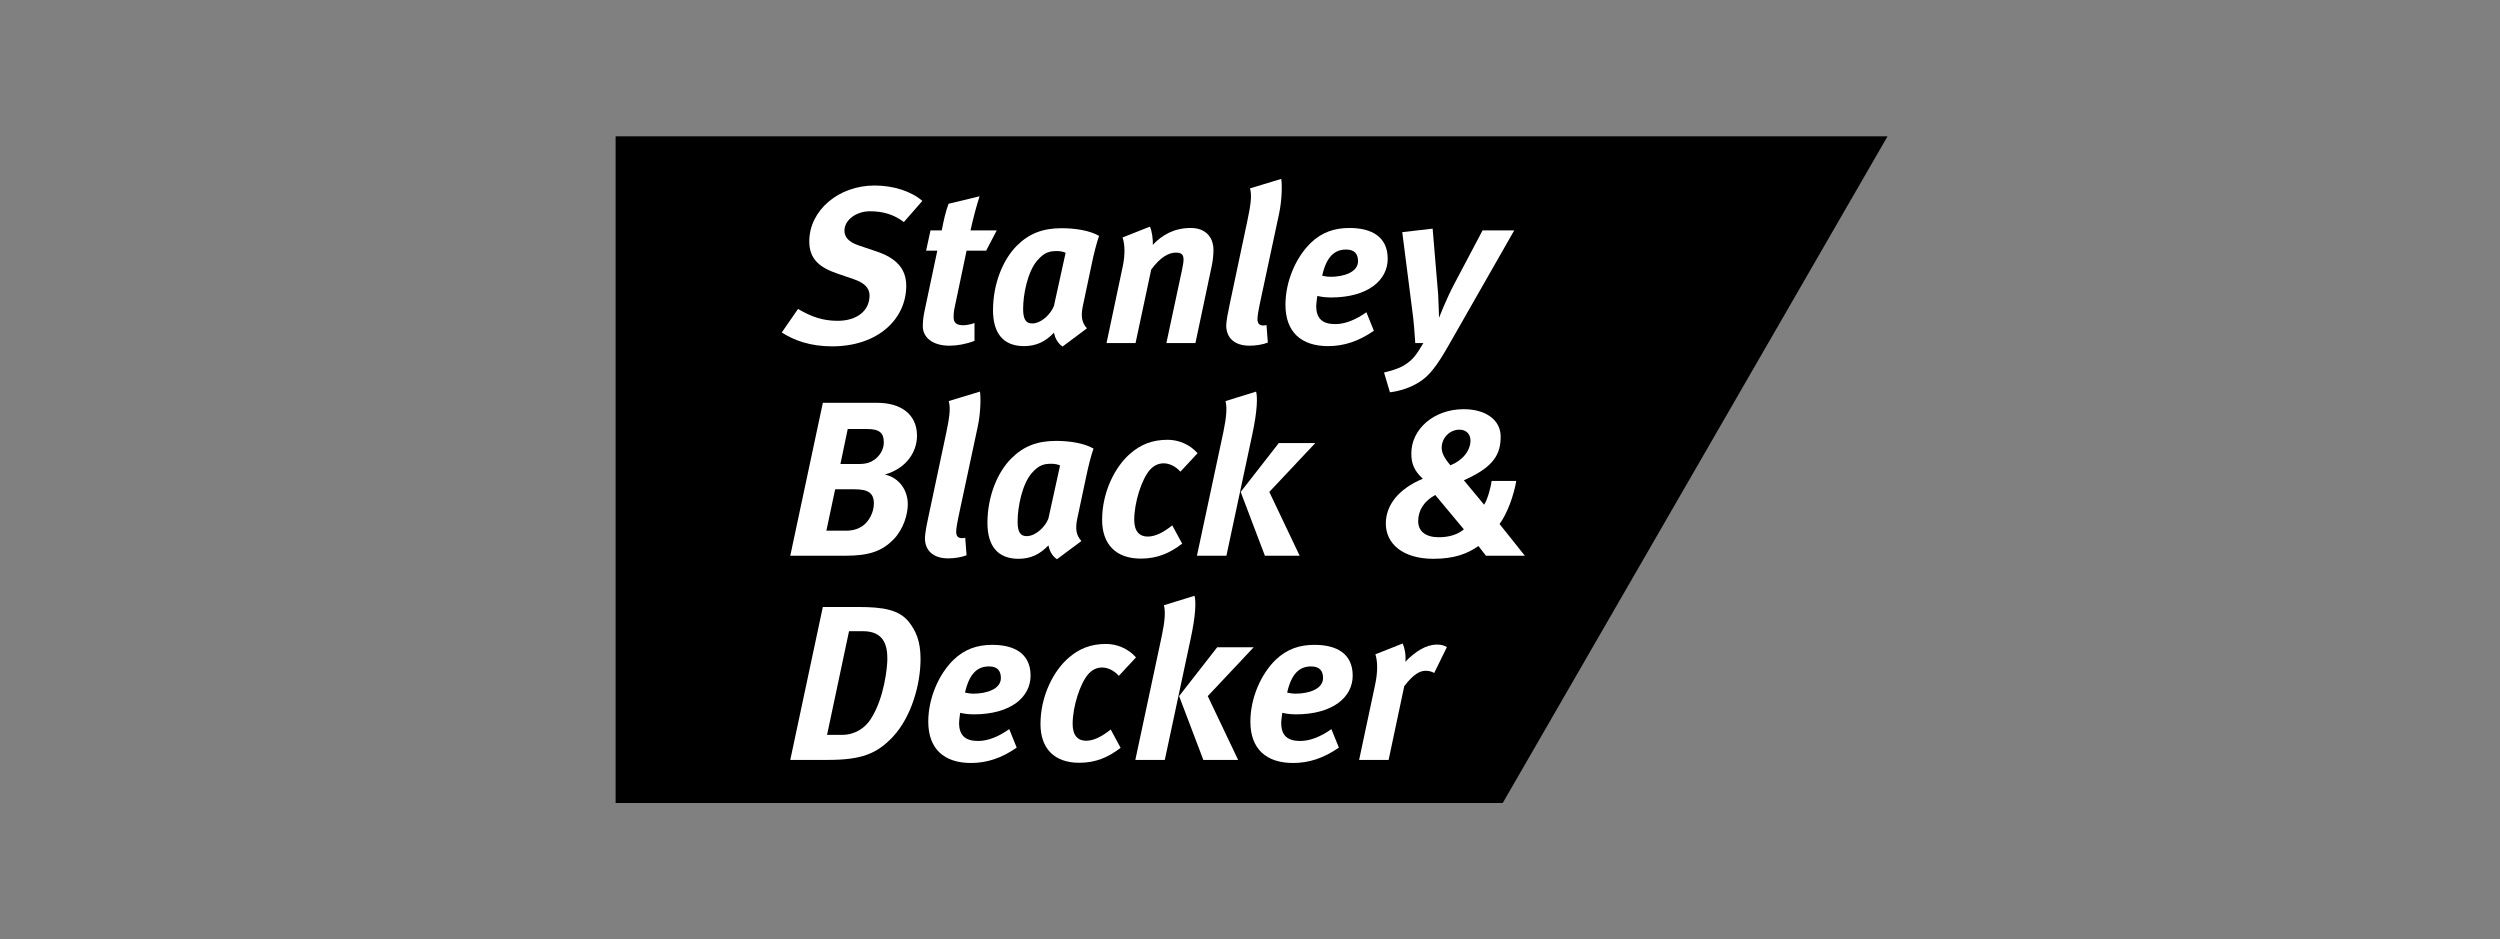 <svg xmlns="http://www.w3.org/2000/svg" width="165" height="62" viewBox="0 0 165 62" fill="none"><rect x="0" y="0" width="165" height="62" fill="#808080" stroke="none"/><path fill-rule="evenodd" clip-rule="evenodd" d="M40.631 53H99.179L124.575 9H40.631V53Z" fill="black"></path><path fill-rule="evenodd" clip-rule="evenodd" d="M59.655 14.655C59.002 14.16 58.289 13.944 57.419 13.944C56.504 13.944 55.734 14.524 55.734 15.22C55.734 15.627 55.98 15.961 56.664 16.194L57.827 16.587C59.132 17.021 59.812 17.718 59.812 18.864C59.812 21.059 57.941 22.859 54.92 22.859C53.497 22.859 52.438 22.482 51.597 21.944L52.67 20.39C53.514 20.885 54.267 21.174 55.282 21.174C56.563 21.174 57.39 20.507 57.39 19.504C57.39 18.994 57.041 18.66 56.315 18.416L55.255 18.052C54.109 17.661 53.412 17.108 53.412 15.932C53.412 13.899 55.328 12.244 57.723 12.244C58.958 12.244 60.136 12.621 60.876 13.259L59.655 14.655Z" fill="white"></path><path fill-rule="evenodd" clip-rule="evenodd" d="M65.087 16.542H63.795L63.011 20.274C62.953 20.519 62.937 20.755 62.937 20.928C62.937 21.334 63.155 21.466 63.593 21.466C63.765 21.466 64.1 21.406 64.317 21.32V22.497C63.752 22.713 63.169 22.816 62.663 22.816C61.545 22.816 60.905 22.265 60.905 21.538C60.905 21.276 60.934 20.928 61.009 20.579L61.863 16.542H61.123L61.413 15.205H62.155C62.3 14.479 62.4 14.001 62.605 13.449L64.652 12.955C64.433 13.637 64.217 14.452 64.055 15.205H65.785L65.087 16.542Z" fill="white"></path><path fill-rule="evenodd" clip-rule="evenodd" d="M72.059 17.4L71.464 20.216C71.332 20.856 71.39 21.288 71.738 21.67L70.128 22.873C69.778 22.641 69.619 22.25 69.561 21.958C69.008 22.54 68.398 22.844 67.585 22.844C66.235 22.844 65.539 22.016 65.539 20.476C65.539 18.691 66.219 17.108 67.106 16.222C67.918 15.408 68.832 15.062 70.068 15.062C70.94 15.062 71.912 15.205 72.538 15.568C72.378 16.017 72.174 16.834 72.059 17.4ZM69.807 16.571C69.326 16.571 68.965 16.6 68.442 17.212C67.832 17.936 67.526 19.403 67.526 20.39C67.526 21.059 67.701 21.348 68.123 21.348C68.733 21.348 69.356 20.724 69.561 20.188L70.33 16.686C70.243 16.629 69.981 16.571 69.807 16.571Z" fill="white"></path><path fill-rule="evenodd" clip-rule="evenodd" d="M75.893 14.959C76.023 15.205 76.112 15.845 76.082 16.164C76.704 15.497 77.503 15.047 78.591 15.047C79.536 15.047 80.089 15.614 80.089 16.514C80.089 16.834 80.043 17.24 79.973 17.56L78.899 22.642H76.981L78.015 17.805C78.07 17.515 78.114 17.297 78.114 17.138C78.114 16.774 77.954 16.673 77.605 16.673C77.14 16.673 76.59 16.963 75.98 17.791L74.947 22.642H73.031L74.091 17.632C74.265 16.819 74.251 16.179 74.091 15.671L75.893 14.959Z" fill="white"></path><path fill-rule="evenodd" clip-rule="evenodd" d="M84.417 14.117L83.24 19.619C83.051 20.491 82.993 20.856 82.993 21.059C82.993 21.334 83.111 21.481 83.371 21.481C83.445 21.481 83.518 21.481 83.588 21.45L83.677 22.612C83.328 22.743 82.893 22.816 82.471 22.816C81.426 22.816 80.931 22.25 80.931 21.481C80.931 21.218 81.034 20.664 81.15 20.13L82.324 14.582C82.53 13.608 82.644 12.926 82.501 12.432L84.562 11.808C84.621 12.142 84.621 13.173 84.417 14.117Z" fill="white"></path><path fill-rule="evenodd" clip-rule="evenodd" d="M90.675 21.829C89.674 22.525 88.7 22.844 87.654 22.844C85.884 22.844 84.84 21.914 84.84 20.116C84.84 18.575 85.521 16.992 86.51 16.032C87.247 15.322 88.075 15.047 89.066 15.047C90.53 15.047 91.589 15.627 91.589 17.08C91.589 18.488 90.298 19.634 87.83 19.634C87.322 19.634 86.943 19.532 86.943 19.532C86.943 19.532 86.871 20.013 86.871 20.201C86.871 21.044 87.307 21.391 88.121 21.391C88.787 21.391 89.484 21.102 90.182 20.608L90.675 21.829ZM87.815 18.269C88.659 18.269 89.63 17.979 89.63 17.239C89.63 16.788 89.427 16.47 88.847 16.47C88.105 16.47 87.552 16.905 87.263 18.197C87.263 18.197 87.552 18.269 87.815 18.269Z" fill="white"></path><path fill-rule="evenodd" clip-rule="evenodd" d="M94.554 15.09L94.918 19.433C94.946 19.88 94.975 20.971 94.975 20.971C94.975 20.971 95.484 19.678 95.977 18.75L97.851 15.205H99.94L95.629 22.758C94.816 24.196 94.307 24.819 93.681 25.21C93.115 25.574 92.434 25.805 91.736 25.892L91.346 24.585C91.795 24.485 92.318 24.323 92.652 24.122C93.247 23.762 93.478 23.426 93.944 22.641H93.408C93.377 22.089 93.306 21.188 93.217 20.55L92.549 15.322L94.554 15.09Z" fill="white"></path><path fill-rule="evenodd" clip-rule="evenodd" d="M57.895 26.585C59.421 26.585 60.522 27.312 60.522 28.764C60.522 29.753 59.9 30.884 58.404 31.321C59.332 31.523 59.914 32.336 59.914 33.28C59.914 33.918 59.652 34.908 58.969 35.605C58.228 36.361 57.387 36.678 55.819 36.678H52.158L54.308 26.585H57.895ZM54.541 35.024H55.862C56.285 35.024 56.644 34.908 56.907 34.73C57.358 34.427 57.676 33.801 57.676 33.235C57.676 32.525 57.286 32.293 56.385 32.293H55.12L54.541 35.024ZM55.468 30.625H56.659C57.213 30.625 57.474 30.508 57.722 30.332C58.039 30.1 58.332 29.694 58.332 29.201C58.332 28.575 58.053 28.314 57.213 28.314H55.95L55.468 30.625Z" fill="white"></path><path fill-rule="evenodd" clip-rule="evenodd" d="M64.532 28.154L63.355 33.657C63.166 34.528 63.108 34.894 63.108 35.097C63.108 35.371 63.225 35.518 63.487 35.518C63.558 35.518 63.632 35.518 63.705 35.488L63.792 36.65C63.442 36.78 63.007 36.853 62.584 36.853C61.541 36.853 61.046 36.288 61.046 35.518C61.046 35.255 61.147 34.701 61.263 34.168L62.441 28.619C62.644 27.646 62.762 26.964 62.615 26.47L64.677 25.845C64.735 26.18 64.735 27.211 64.532 28.154Z" fill="white"></path><path fill-rule="evenodd" clip-rule="evenodd" d="M71.693 31.437L71.095 34.253C70.963 34.893 71.023 35.326 71.373 35.707L69.759 36.91C69.412 36.679 69.253 36.288 69.194 35.996C68.642 36.578 68.033 36.881 67.221 36.881C65.87 36.881 65.171 36.054 65.171 34.514C65.171 32.729 65.855 31.145 66.742 30.26C67.554 29.446 68.467 29.099 69.703 29.099C70.574 29.099 71.545 29.242 72.172 29.606C72.01 30.055 71.808 30.872 71.693 31.437ZM69.442 30.609C68.961 30.609 68.599 30.638 68.074 31.249C67.467 31.974 67.162 33.441 67.162 34.428C67.162 35.097 67.335 35.385 67.757 35.385C68.367 35.385 68.99 34.761 69.194 34.226L69.964 30.724C69.876 30.667 69.616 30.609 69.442 30.609Z" fill="white"></path><path fill-rule="evenodd" clip-rule="evenodd" d="M77.907 31.132C77.588 30.769 77.168 30.58 76.805 30.58C76.454 30.58 76.151 30.724 75.888 31.017C75.352 31.626 74.859 33.162 74.859 34.312C74.859 35.082 75.221 35.414 75.744 35.414C76.28 35.414 76.819 35.111 77.369 34.674L78.023 35.882C77.211 36.506 76.382 36.868 75.292 36.868C73.639 36.868 72.74 35.91 72.74 34.312C72.74 32.467 73.597 30.782 74.625 29.912C75.292 29.346 76.033 29.026 77.066 29.026C77.748 29.026 78.502 29.302 79.039 29.912L77.907 31.132Z" fill="white"></path><path fill-rule="evenodd" clip-rule="evenodd" d="M82.903 25.846C83.002 26.209 82.988 27.094 82.656 28.649L80.943 36.679H78.998L80.742 28.517C80.957 27.486 80.988 26.892 80.886 26.471L82.903 25.846ZM86.808 29.243L83.774 32.467L85.778 36.679H83.483L81.885 32.467L84.399 29.243H86.808Z" fill="white"></path><path fill-rule="evenodd" clip-rule="evenodd" d="M100.074 31.741C99.903 32.729 99.493 33.859 98.972 34.587L100.64 36.678H98.072L97.577 36.038C96.866 36.535 96.008 36.881 94.599 36.881C92.582 36.881 91.464 35.88 91.464 34.557C91.464 33.34 92.305 32.263 93.905 31.597C93.307 31.044 93.148 30.563 93.148 29.926C93.148 28.314 94.644 27.007 96.603 27.007C98.099 27.007 99.044 27.747 99.044 28.808C99.044 29.926 98.636 30.769 96.804 31.611L96.615 31.699L97.953 33.311C98.216 32.902 98.418 32.017 98.448 31.741H100.074ZM93.6 34.399C93.6 35.066 94.093 35.458 94.963 35.458C95.658 35.458 96.226 35.269 96.615 34.937L94.727 32.67C94.006 33.062 93.6 33.658 93.6 34.399ZM97.052 29.07C97.052 28.648 96.762 28.357 96.327 28.357C95.687 28.357 95.152 28.895 95.152 29.549C95.152 29.853 95.281 30.188 95.73 30.71C96.559 30.375 97.052 29.723 97.052 29.07Z" fill="white"></path><path fill-rule="evenodd" clip-rule="evenodd" d="M56.635 40.061C58.318 40.061 59.352 40.249 59.987 41.049C60.452 41.645 60.756 42.311 60.756 43.503C60.756 45.159 60.159 47.321 58.915 48.644C57.852 49.764 56.838 50.154 54.615 50.154H52.158L54.307 40.061H56.635ZM54.586 48.5H55.588C56.458 48.5 57.114 48.02 57.475 47.451C58.376 46.044 58.566 44.011 58.566 43.474C58.566 42.545 58.303 41.659 56.954 41.659H56.036L54.586 48.5Z" fill="white"></path><path fill-rule="evenodd" clip-rule="evenodd" d="M67.102 49.342C66.103 50.038 65.13 50.357 64.084 50.357C62.313 50.357 61.266 49.427 61.266 47.629C61.266 46.089 61.95 44.505 62.937 43.545C63.676 42.835 64.506 42.56 65.493 42.56C66.957 42.56 68.018 43.141 68.018 44.593C68.018 46.001 66.728 47.148 64.257 47.148C63.749 47.148 63.373 47.046 63.373 47.046C63.373 47.046 63.3 47.526 63.3 47.714C63.3 48.557 63.734 48.904 64.549 48.904C65.218 48.904 65.915 48.615 66.609 48.122L67.102 49.342ZM64.243 45.782C65.086 45.782 66.058 45.493 66.058 44.752C66.058 44.301 65.855 43.984 65.277 43.984C64.533 43.984 63.984 44.418 63.691 45.71C63.691 45.71 63.984 45.782 64.243 45.782Z" fill="white"></path><path fill-rule="evenodd" clip-rule="evenodd" d="M73.843 44.607C73.524 44.244 73.102 44.055 72.74 44.055C72.392 44.055 72.085 44.2 71.827 44.492C71.288 45.101 70.794 46.637 70.794 47.787C70.794 48.557 71.155 48.889 71.679 48.889C72.219 48.889 72.753 48.586 73.308 48.149L73.96 49.357C73.147 49.981 72.321 50.343 71.23 50.343C69.572 50.343 68.672 49.385 68.672 47.787C68.672 45.942 69.531 44.258 70.561 43.387C71.23 42.821 71.969 42.501 73.001 42.501C73.683 42.501 74.437 42.778 74.975 43.387L73.843 44.607Z" fill="white"></path><path fill-rule="evenodd" clip-rule="evenodd" d="M78.838 39.321C78.94 39.684 78.925 40.57 78.591 42.124L76.877 50.154H74.932L76.674 41.992C76.893 40.961 76.923 40.368 76.82 39.946L78.838 39.321ZM82.743 42.719L79.712 45.943L81.716 50.154H79.42L77.821 45.943L80.336 42.719H82.743Z" fill="white"></path><path fill-rule="evenodd" clip-rule="evenodd" d="M88.366 49.342C87.364 50.038 86.392 50.357 85.346 50.357C83.572 50.357 82.525 49.427 82.525 47.629C82.525 46.089 83.209 44.505 84.196 43.545C84.94 42.835 85.767 42.56 86.755 42.56C88.222 42.56 89.278 43.141 89.278 44.593C89.278 46.001 87.987 47.148 85.517 47.148C85.008 47.148 84.633 47.046 84.633 47.046C84.633 47.046 84.56 47.526 84.56 47.714C84.56 48.557 84.996 48.904 85.809 48.904C86.479 48.904 87.176 48.615 87.872 48.122L88.366 49.342ZM85.505 45.782C86.347 45.782 87.321 45.493 87.321 44.752C87.321 44.301 87.118 43.984 86.534 43.984C85.794 43.984 85.244 44.418 84.952 45.71C84.952 45.71 85.244 45.782 85.505 45.782Z" fill="white"></path><path fill-rule="evenodd" clip-rule="evenodd" d="M92.577 42.471C92.695 42.717 92.811 43.257 92.751 43.676C93.405 43.009 94.102 42.544 94.83 42.544C95.105 42.544 95.236 42.574 95.497 42.704L94.657 44.417C94.48 44.316 94.305 44.272 94.09 44.272C93.712 44.272 93.289 44.491 92.68 45.289L91.649 50.154H89.702L90.747 45.244C90.949 44.316 90.922 43.663 90.777 43.183L92.577 42.471Z" fill="white"></path></svg>